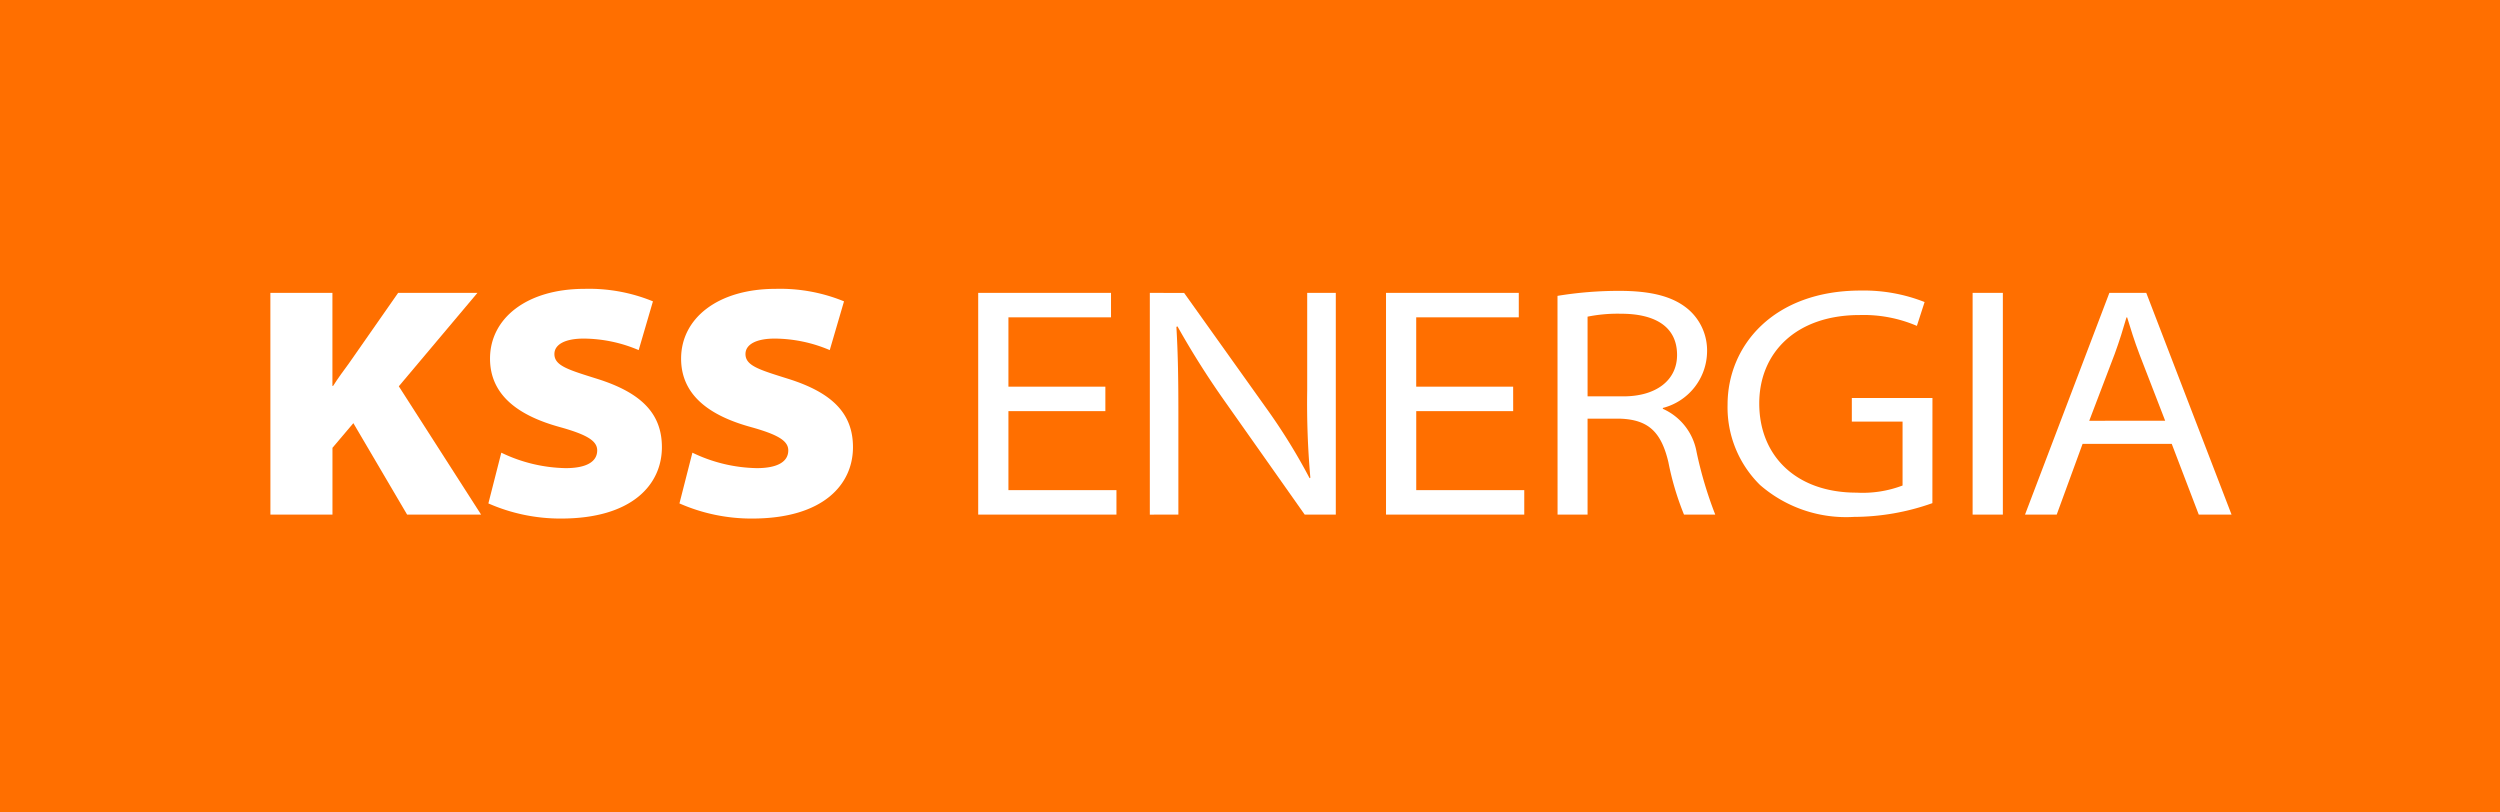 <svg xmlns="http://www.w3.org/2000/svg" width="200" height="65" viewBox="0 0 200 65"><g transform="translate(-211.834 -23.403)"><g transform="translate(211.834 17)"><rect width="200" height="65" transform="translate(0 6.403)" fill="#ff6f00"/><path d="M885.812,877.509h4.964v-5.343l1.672-1.974,4.3,7.317h5.919l-6.583-10.265,6.29-7.474h-6.344L892.1,865.4c-.425.58-.876,1.185-1.274,1.816h-.053v-7.448h-4.964Z" transform="translate(-864.179 -829.937)" fill="#fff"/><path d="M900.209,876.669a14.289,14.289,0,0,0,5.813,1.211c5.707,0,8.069-2.737,8.069-5.711,0-2.685-1.646-4.343-5.123-5.449-2.336-.736-3.477-1.052-3.477-2,0-.764.849-1.237,2.336-1.237a11.38,11.38,0,0,1,4.406.921l1.141-3.9a13.461,13.461,0,0,0-5.468-1c-4.645,0-7.565,2.369-7.565,5.58,0,3.079,2.522,4.632,5.574,5.474,2.177.605,3,1.105,3,1.868,0,.9-.849,1.421-2.521,1.421a12.3,12.3,0,0,1-5.15-1.237Z" transform="translate(-861.139 -829.993)" fill="#fff"/><path d="M912.83,876.669a14.29,14.29,0,0,0,5.813,1.211c5.707,0,8.069-2.737,8.069-5.711,0-2.685-1.646-4.343-5.123-5.449-2.336-.736-3.477-1.052-3.477-2,0-.764.849-1.237,2.335-1.237a11.38,11.38,0,0,1,4.407.921l1.141-3.9a13.459,13.459,0,0,0-5.468-1c-4.645,0-7.565,2.369-7.565,5.58,0,3.079,2.522,4.632,5.574,5.474,2.177.605,3,1.105,3,1.868,0,.9-.849,1.421-2.521,1.421a12.3,12.3,0,0,1-5.149-1.237Z" transform="translate(-858.474 -829.993)" fill="#fff"/><path d="M942.736,867.272h-7.755v-5.545h8.207v-1.958H932.563v17.739h11.06v-1.958h-8.642V869.23h7.755Z" transform="translate(-854.307 -829.937)" fill="#fff"/><path d="M946.184,877.509v-8.066c0-2.648-.027-4.748-.159-6.955l.087-.037a68.047,68.047,0,0,0,3.729,5.912l6.449,9.145h2.488V859.769H956.49v7.8a67.892,67.892,0,0,0,.252,6.991l-.06.037a47.435,47.435,0,0,0-3.493-5.644l-6.547-9.181H943.9v17.739Z" transform="translate(-851.914 -829.937)" fill="#fff"/><path d="M969.671,867.272h-7.755v-5.545h8.206v-1.958H959.5v17.739h11.06v-1.958h-8.642V869.23h7.755Z" transform="translate(-848.619 -829.937)" fill="#fff"/><path d="M970.831,877.536h2.4v-7.673h2.646c2.211.092,3.243,1.047,3.819,3.473a22.681,22.681,0,0,0,1.25,4.2h2.5a31.9,31.9,0,0,1-1.492-5,4.664,4.664,0,0,0-2.7-3.463v-.069a4.709,4.709,0,0,0,3.538-4.5,4.347,4.347,0,0,0-1.45-3.343c-1.176-1.029-2.888-1.524-5.572-1.524a30.4,30.4,0,0,0-4.944.4Zm2.4-15.835a12.215,12.215,0,0,1,2.69-.234c2.516,0,4.47.9,4.47,3.3,0,2.005-1.65,3.31-4.3,3.31h-2.859Z" transform="translate(-846.226 -829.965)" fill="#fff"/><path d="M998.45,868.214H992V870.1h4.059v5.114a8.975,8.975,0,0,1-3.677.571c-4.861,0-7.788-2.963-7.788-7.134,0-4.095,2.986-7.075,8.029-7.075a10.81,10.81,0,0,1,4.582.868l.617-1.908a13.241,13.241,0,0,0-5.113-.919c-6.946,0-10.649,4.378-10.649,9.131a8.711,8.711,0,0,0,2.6,6.427,10.488,10.488,0,0,0,7.507,2.55,18.89,18.89,0,0,0,6.278-1.1Z" transform="translate(-843.854 -829.97)" fill="#fff"/><rect width="2.419" height="17.739" transform="translate(157.809 29.832)" fill="#fff"/><g transform="translate(162.003 29.832)"><path d="M1013.445,871.849l2.162,5.659h2.623l-6.823-17.739h-2.951l-6.748,17.739h2.535l2.07-5.659Zm-6.6-1.847,2.038-5.351c.384-1.045.669-1.985.942-2.92h.053c.281.916.56,1.838.99,2.967l2.051,5.3Z" transform="translate(-1001.709 -859.769)" fill="#fff"/></g></g></g></svg>